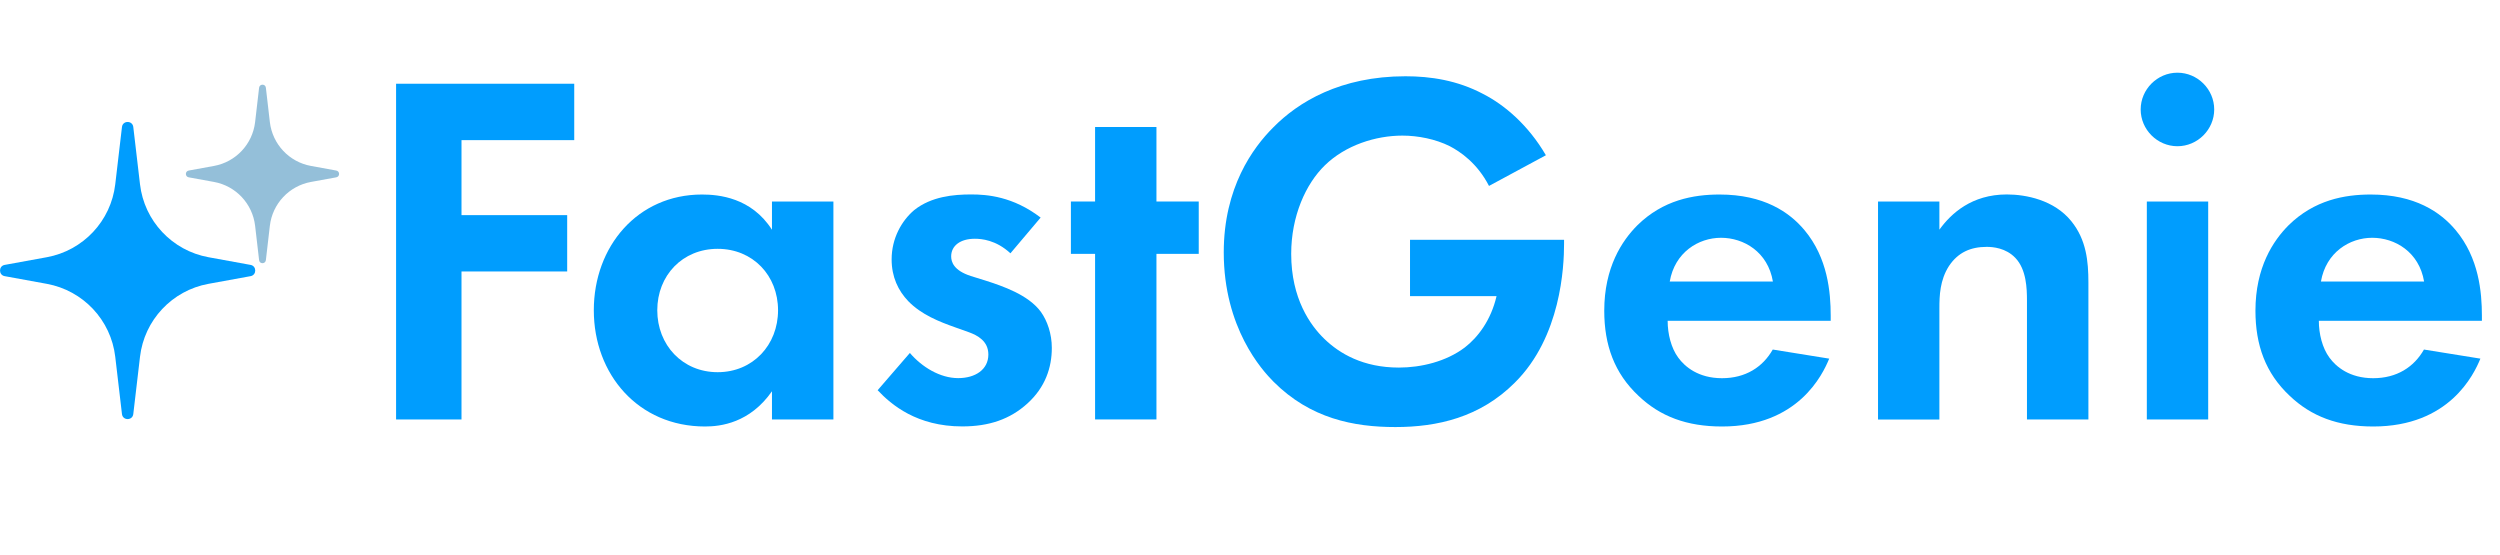 <?xml version="1.0" encoding="UTF-8"?>
<svg id="uuid-49c801eb-a36e-4522-abbd-639ce08e883e" data-name="AI機能群" xmlns="http://www.w3.org/2000/svg" width="126.19mm" height="28.03mm" viewBox="0 0 357.69 79.45">
  <g id="uuid-2827fe48-79f8-4992-849e-cf41b5fa692a" data-name="FastGenie">
    <g id="uuid-97d2877b-605c-44ab-8700-c4924102a0e0" data-name="アウトライン">
      <g>
        <path d="M82.16,20.05h-16.13v10.73h15.12v8.06h-15.12v21.17h-9.36V11.98h25.49v8.06Z" style="fill: #009dfe;"/>
        <path d="M110.45,28.83h8.79v31.18h-8.79v-4.03c-3.17,4.54-7.34,5.04-9.58,5.04-9.58,0-15.91-7.49-15.91-16.63s6.26-16.56,15.48-16.56c2.38,0,7.06.43,10.01,5.04v-4.03ZM94.04,44.39c0,4.97,3.6,8.86,8.64,8.86s8.64-3.89,8.64-8.86-3.6-8.79-8.64-8.79-8.64,3.82-8.64,8.79Z" style="fill: #009dfe;"/>
        <path d="M144.58,36.25c-2.09-1.94-4.18-2.09-5.11-2.09-2.09,0-3.38,1.01-3.38,2.52,0,.79.36,2.02,2.81,2.81l2.09.65c2.45.79,6.12,2.02,7.92,4.46.94,1.3,1.58,3.17,1.58,5.18,0,2.81-.94,5.62-3.46,7.92-2.52,2.3-5.54,3.31-9.36,3.31-6.48,0-10.15-3.1-12.1-5.18l4.61-5.33c1.73,2.02,4.32,3.6,6.91,3.6,2.45,0,4.32-1.22,4.32-3.38,0-1.94-1.58-2.74-2.74-3.17l-2.02-.72c-2.23-.79-4.82-1.8-6.7-3.74-1.44-1.51-2.38-3.46-2.38-5.98,0-3.02,1.44-5.54,3.24-7.06,2.45-1.94,5.62-2.23,8.14-2.23,2.3,0,5.98.29,9.94,3.31l-4.32,5.11Z" style="fill: #009dfe;"/>
        <path d="M165.46,36.32v23.69h-8.78v-23.69h-3.46v-7.49h3.46v-10.66h8.78v10.66h6.05v7.49h-6.05Z" style="fill: #009dfe;"/>
        <path d="M201.75,34.31h22.03v.58c0,3.24-.43,13.32-7.06,19.87-4.97,4.97-11.09,6.34-17.07,6.34s-12.17-1.22-17.43-6.48c-1.66-1.66-7.13-7.7-7.13-18.51,0-9.29,4.18-14.98,7.06-17.86,3.6-3.67,9.65-7.34,18.94-7.34,3.6,0,7.42.58,11.09,2.52,3.1,1.58,6.48,4.46,9,8.78l-8.14,4.39c-1.66-3.24-4.1-4.9-5.62-5.69-2.02-1.01-4.54-1.51-6.77-1.51-3.82,0-8.14,1.37-11.09,4.25-2.74,2.66-4.82,7.27-4.82,12.67,0,6.41,2.74,10.23,4.75,12.17,2.16,2.09,5.54,4.1,10.66,4.1,3.17,0,6.77-.86,9.43-2.88,1.87-1.44,3.74-3.89,4.54-7.34h-12.38v-8.06Z" style="fill: #009dfe;"/>
        <path d="M261.72,51.3c-.94,2.3-4.46,9.72-15.34,9.72-5.04,0-8.86-1.44-11.95-4.39-3.46-3.24-4.9-7.27-4.9-12.17,0-6.19,2.52-10.01,4.75-12.24,3.67-3.6,7.99-4.39,11.74-4.39,6.34,0,10.01,2.52,12.17,5.11,3.31,3.96,3.74,8.86,3.74,12.24v.72h-23.33c0,1.87.5,3.89,1.51,5.26.94,1.3,2.88,2.95,6.26,2.95s5.83-1.58,7.27-4.1l8.07,1.3ZM253.66,40.28c-.72-4.25-4.18-6.26-7.42-6.26s-6.62,2.09-7.34,6.26h14.76Z" style="fill: #009dfe;"/>
        <path d="M268.7,28.83h8.78v4.03c1.66-2.3,4.61-5.04,9.65-5.04,2.74,0,6.77.79,9.22,3.82,2.16,2.66,2.45,5.76,2.45,8.78v19.59h-8.79v-16.99c0-1.73-.07-4.46-1.66-6.12-1.37-1.44-3.24-1.58-4.1-1.58-2.3,0-4.1.79-5.4,2.74-1.3,2.02-1.37,4.25-1.37,6.05v15.91h-8.78v-31.18Z" style="fill: #009dfe;"/>
        <path d="M311.54,10.4c2.88,0,5.26,2.38,5.26,5.26s-2.38,5.26-5.26,5.26-5.26-2.38-5.26-5.26,2.38-5.26,5.26-5.26ZM315.94,28.83v31.18h-8.78v-31.18h8.78Z" style="fill: #009dfe;"/>
        <path d="M354.89,51.3c-.94,2.3-4.46,9.72-15.34,9.72-5.04,0-8.86-1.44-11.95-4.39-3.46-3.24-4.9-7.27-4.9-12.17,0-6.19,2.52-10.01,4.75-12.24,3.67-3.6,7.99-4.39,11.74-4.39,6.34,0,10.01,2.52,12.17,5.11,3.31,3.96,3.74,8.86,3.74,12.24v.72h-23.33c0,1.87.5,3.89,1.51,5.26.94,1.3,2.88,2.95,6.26,2.95s5.83-1.58,7.27-4.1l8.07,1.3ZM346.83,40.28c-.72-4.25-4.18-6.26-7.42-6.26s-6.62,2.09-7.34,6.26h14.76Z" style="fill: #009dfe;"/>
      </g>
    </g>
    <g>
      <path d="M16.49,26.36l.96-8.19c.11-.96,1.51-.96,1.62,0l.96,8.19c.61,5.25,4.59,9.49,9.79,10.44l6.03,1.1c.89.16.89,1.45,0,1.61l-6.03,1.1c-5.2.95-9.18,5.19-9.79,10.44l-.96,8.19c-.11.96-1.51.96-1.62,0l-.96-8.19c-.61-5.25-4.59-9.49-9.79-10.44l-6.03-1.1c-.89-.16-.89-1.45,0-1.61l6.03-1.1c5.2-.95,9.18-5.19,9.79-10.44Z" style="fill: #009dfe;"/>
      <path d="M36.5,17.47l.57-4.92c.07-.58.91-.58.97,0l.57,4.92c.37,3.15,2.75,5.7,5.88,6.27l3.62.66c.54.1.54.87,0,.97l-3.62.66c-3.12.57-5.51,3.11-5.88,6.27l-.57,4.92c-.07.58-.91.58-.97,0l-.57-4.92c-.37-3.15-2.75-5.7-5.88-6.27l-3.62-.66c-.54-.1-.54-.87,0-.97l3.62-.66c3.12-.57,5.51-3.11,5.88-6.27Z" style="fill: #94bfd9;"/>
    </g>
  </g>
</svg>